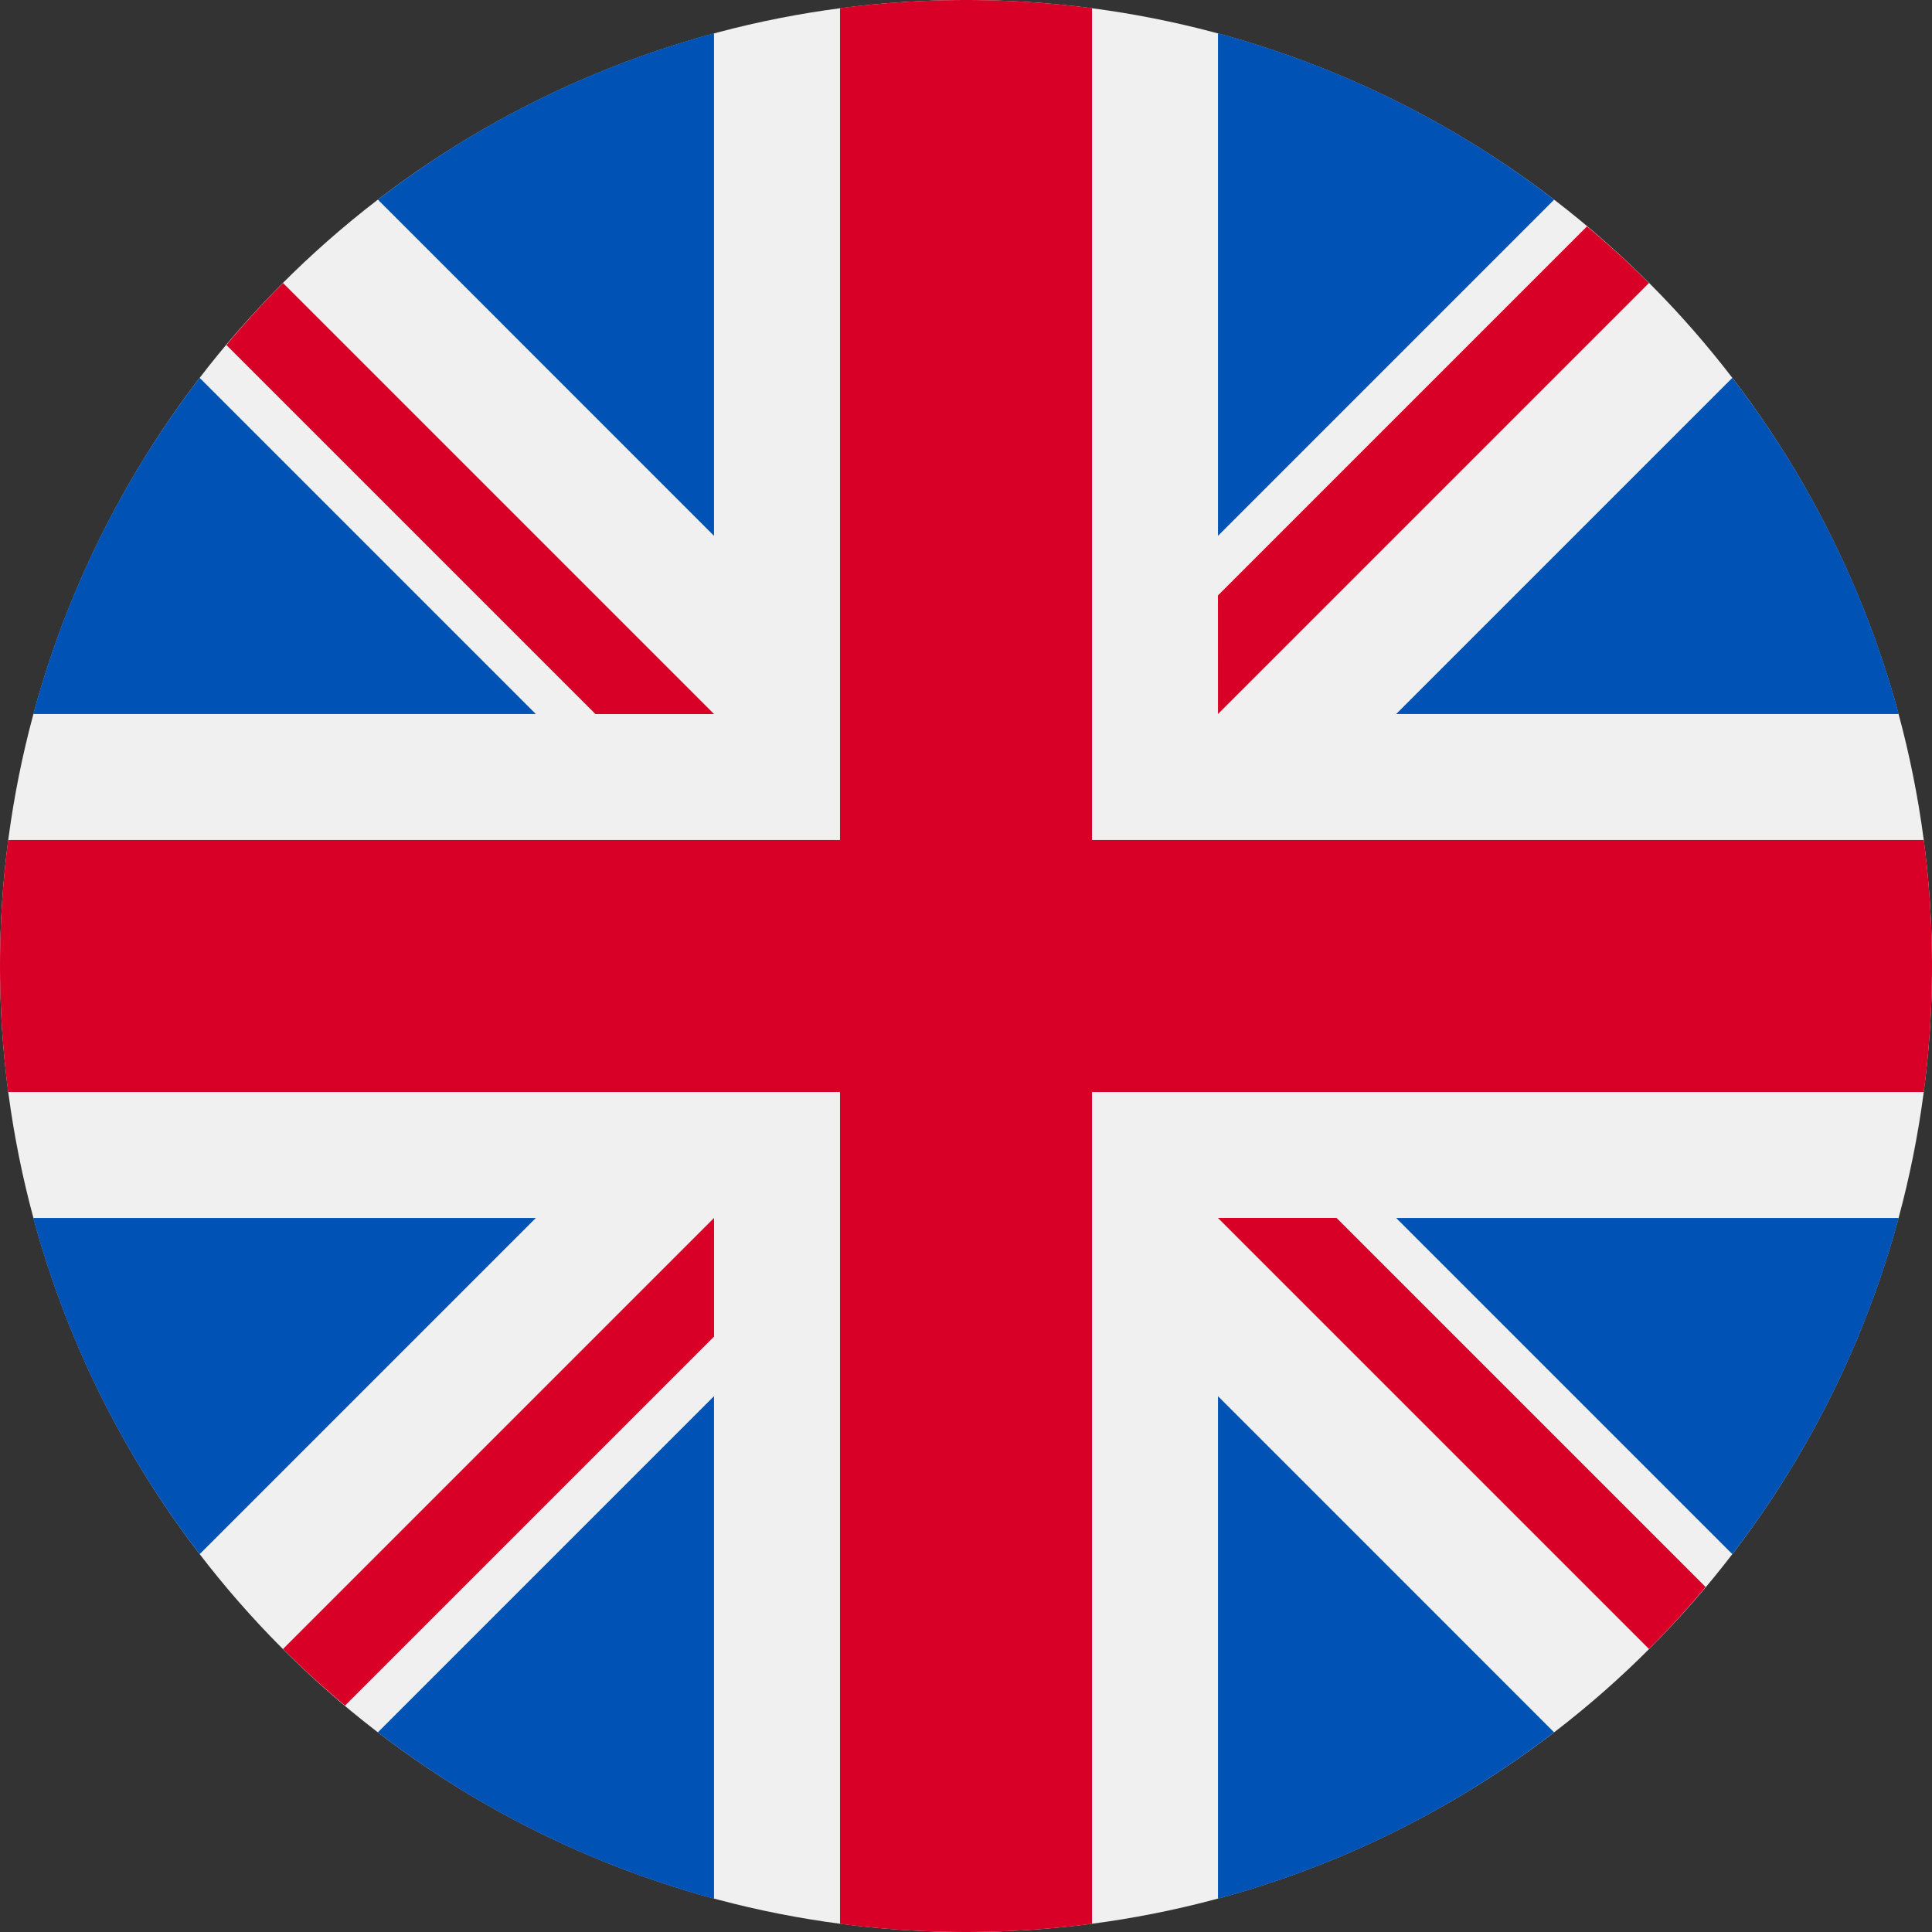 <svg height="512" viewBox="0 0 512 512" width="512" xmlns="http://www.w3.org/2000/svg"><rect x="0" y="0" width="512" height="512" fill="#333333" stroke="none"/><circle cx="256" cy="256" fill="#f0f0f0" r="256"/><g fill="#0052b4"><path d="m52.92 100.14a255.07 255.07 0 0 0 -44.1 89.08h133.18z"/><path d="m503.18 189.22a255.09 255.09 0 0 0 -44.1-89.08l-89.08 89.08z"/><path d="m8.82 322.78a255.09 255.09 0 0 0 44.1 89.08l89.08-89.08z"/><path d="m411.86 52.92a255.08 255.08 0 0 0 -89.08-44.1v133.18z"/><path d="m100.14 459.08a255.09 255.09 0 0 0 89.08 44.1v-133.18z"/><path d="m189.22 8.82a255.09 255.09 0 0 0 -89.07 44.1l89.07 89.08z"/><path d="m322.78 503.18a255.09 255.09 0 0 0 89.07-44.1l-89.07-89.08z"/><path d="m370 322.78 89.08 89.08a255.08 255.08 0 0 0 44.1-89.08z"/></g><path d="m509.83 222.61h-220.44v-220.44a258.35 258.35 0 0 0 -66.78 0v220.44h-220.44a258.35 258.35 0 0 0 0 66.78h220.44v220.44a258.35 258.35 0 0 0 66.78 0v-220.44h220.44a258.35 258.35 0 0 0 0-66.78z" fill="#d80027"/><path d="m322.78 322.78 114.22 114.22q7.88-7.88 15-16.43l-97.8-97.8h-31.42z" fill="#d80027"/><path d="m189.22 322.78-114.22 114.22q7.88 7.88 16.43 15l97.8-97.8v-31.42z" fill="#d80027"/><path d="m189.22 189.22-114.22-114.22q-7.88 7.88-15 16.43l97.8 97.8h31.48z" fill="#d80027"/><path d="m322.78 189.22 114.22-114.22q-7.88-7.88-16.43-15l-97.8 97.8z" fill="#d80027"/></svg>
